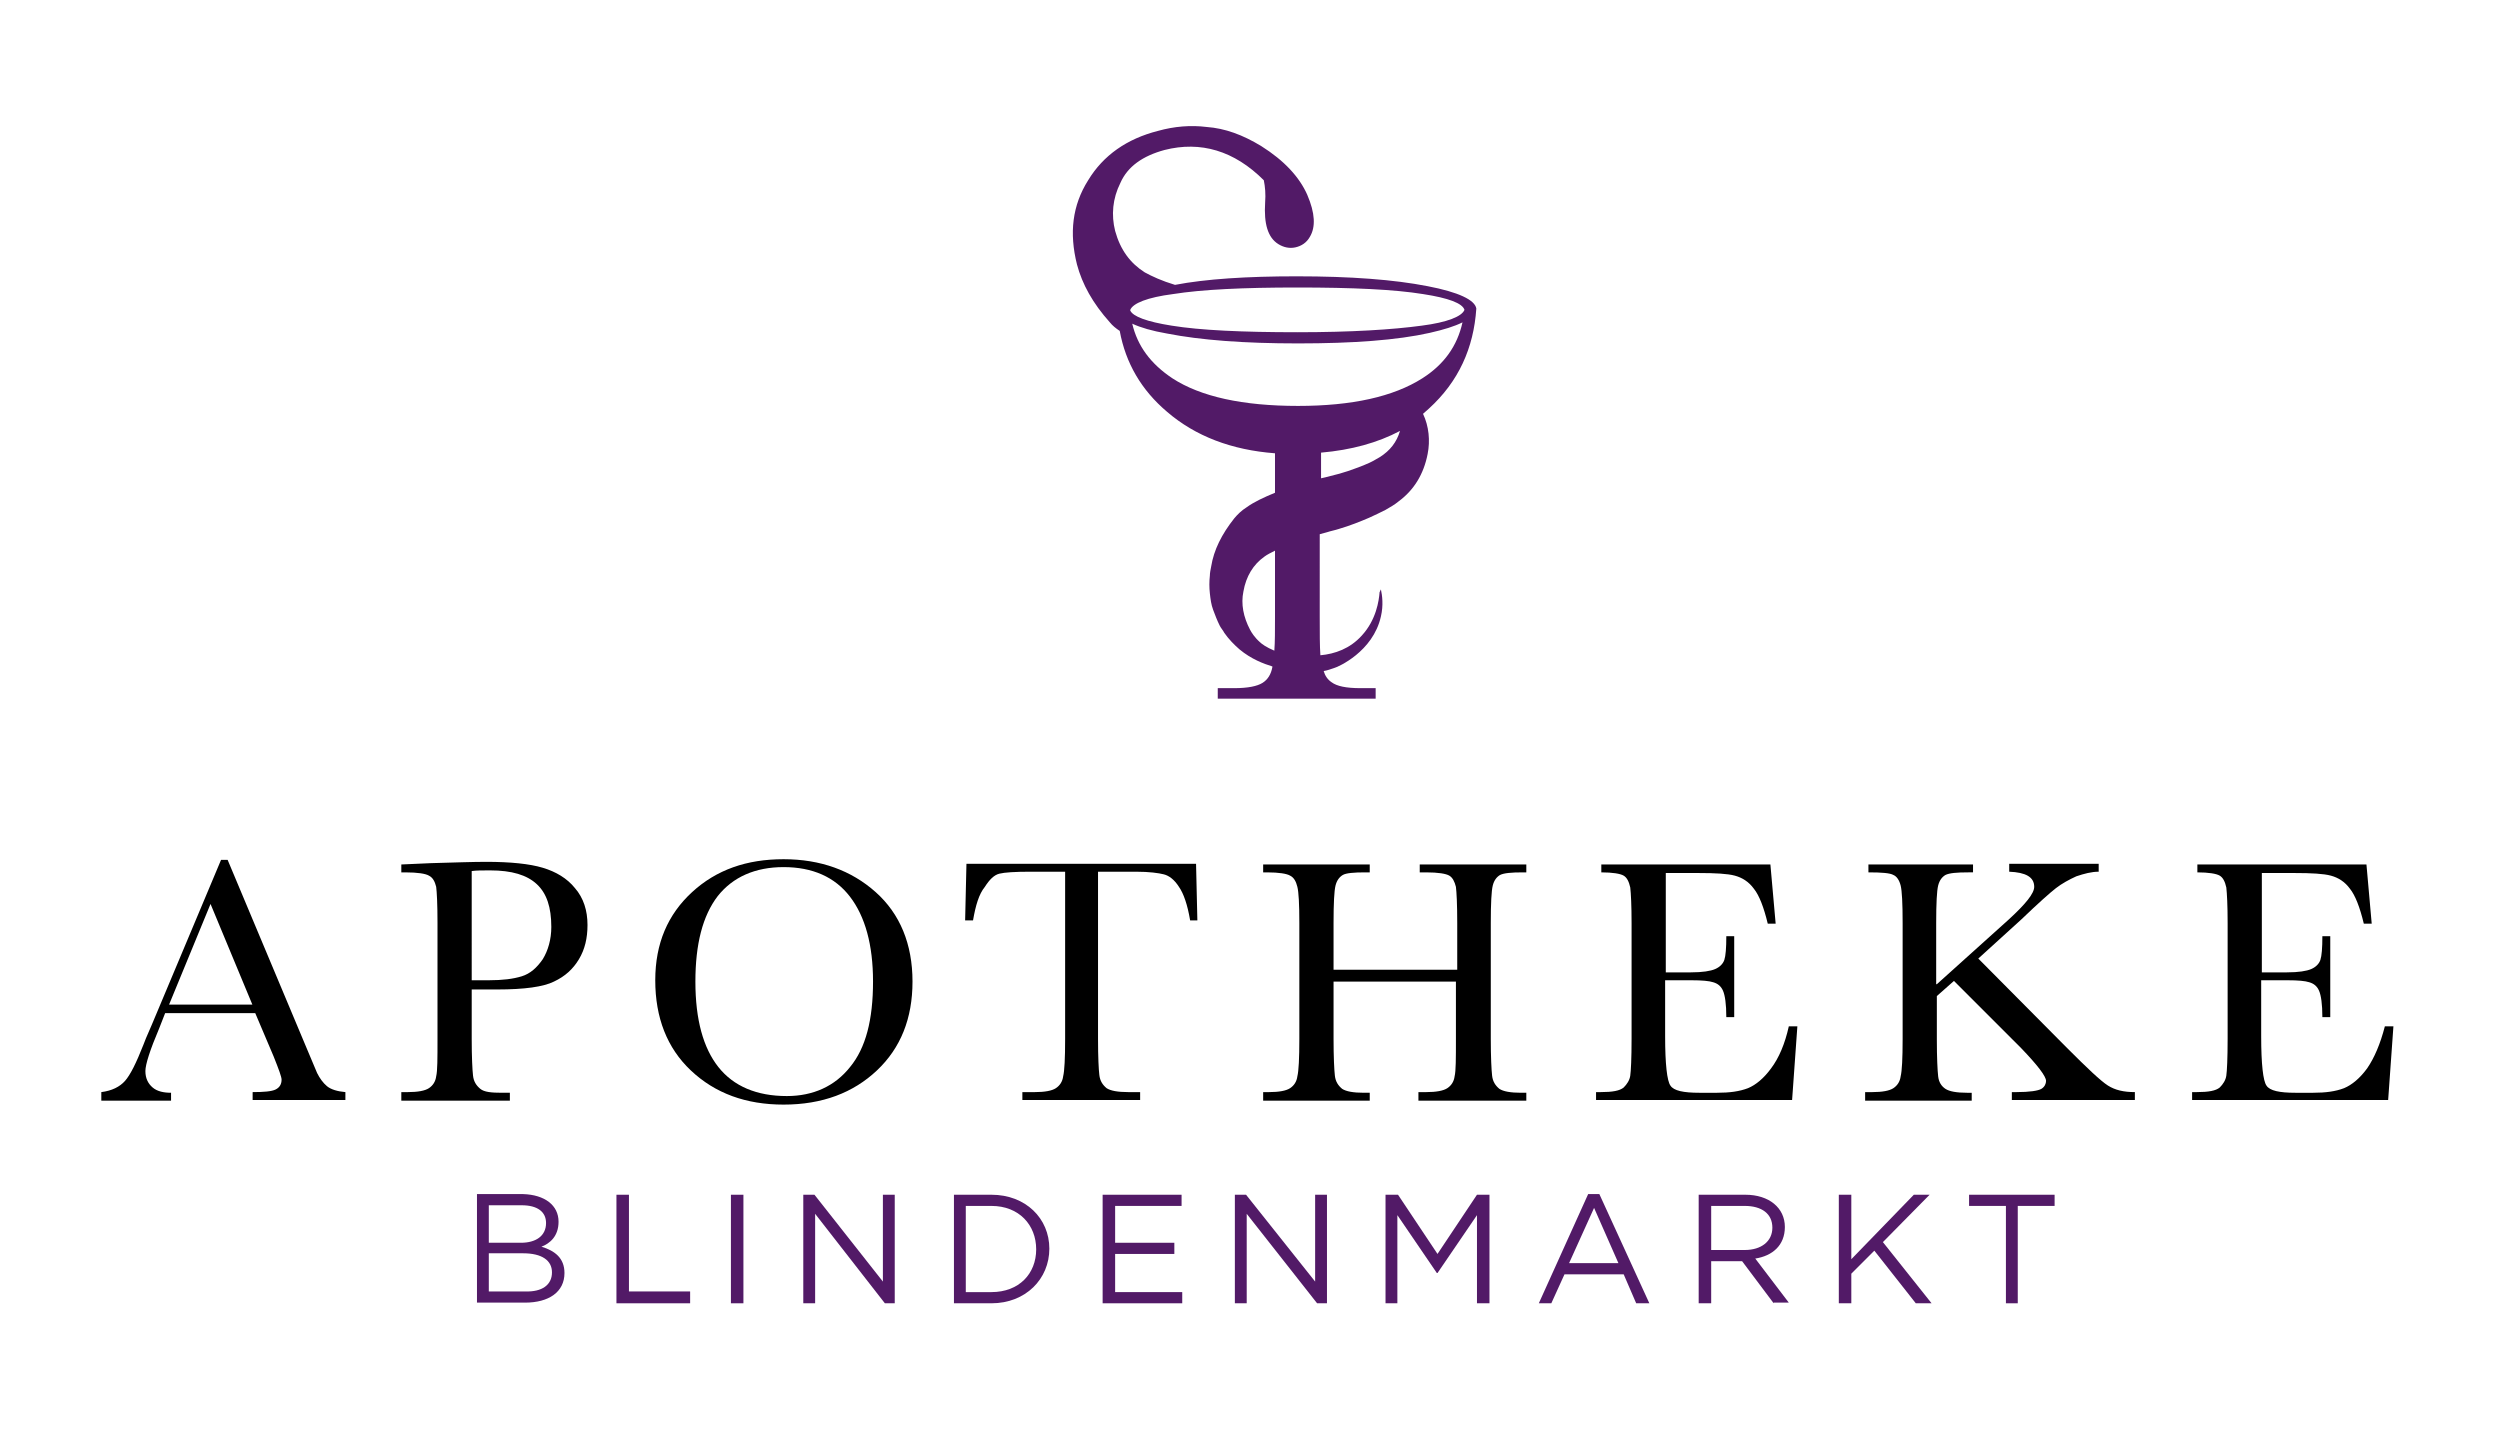 <?xml version="1.0" encoding="utf-8"?>
<svg xmlns="http://www.w3.org/2000/svg" id="Ebene_1" style="enable-background:new 0 0 380 220;" version="1.1" viewBox="0 0 380 220" x="0px" y="0px">
<style type="text/css">
	.st0{clip-path:url(#SVGID_00000080894514485675967840000010071677522400564876_);}
	.st1{clip-path:url(#SVGID_00000080894514485675967840000010071677522400564876_);fill:#521A67;}
</style>
<g>
	<defs>
		<rect height="192.3" id="SVGID_1_" width="356.1" x="11.5" y="12"/>
	</defs>
	<clipPath id="SVGID_00000093154350223524797640000014640199313046654903_">
		<use href="#SVGID_1_" style="overflow:visible;"/>
	</clipPath>
	<path d="M38.8,154H25.1l-0.9,2.3&#xA;		c-1.4,3.3-2.1,5.5-2.1,6.5c0,1.1,0.4,1.9,1.1,2.5c0.7,0.6,1.7,0.8,2.8,0.8v1.2H15.4V166c1.6-0.2,2.8-0.8,3.6-1.7&#xA;		c0.8-0.9,1.7-2.7,2.8-5.5c0.1-0.3,0.5-1.3,1.3-3.1l10.5-25h1l12,28.6l1.6,3.8c0.4,0.8,0.9,1.5,1.5,2c0.6,0.5,1.6,0.8,2.8,0.9v1.2&#xA;		H38.4V166c1.7,0,2.9-0.1,3.5-0.4c0.6-0.3,0.9-0.8,0.9-1.5c0-0.4-0.4-1.5-1.2-3.5L38.8,154z M38.4,152.8L32,137.4l-6.3,15.3H38.4z" style="clip-path:url(#SVGID_00000093154350223524797640000014640199313046654903_);"/>
	<path d="M71.7,150.3v7.6&#xA;		c0,2.8,0.1,4.7,0.2,5.6c0.1,0.9,0.5,1.5,1.1,2s1.7,0.6,3.3,0.6h1.2v1.2H61V166h1c1.5,0,2.6-0.2,3.2-0.6c0.6-0.4,1-1,1.1-1.8&#xA;		c0.2-0.8,0.2-2.7,0.2-5.7v-17.6c0-2.9-0.1-4.7-0.2-5.5c-0.2-0.8-0.5-1.4-1.1-1.7c-0.5-0.3-1.7-0.5-3.6-0.5H61v-1.2l4.5-0.2&#xA;		c3.6-0.1,6.4-0.2,8.4-0.2c3.7,0,6.6,0.3,8.6,0.9c2,0.6,3.7,1.6,4.9,3.1c1.3,1.5,1.9,3.4,1.9,5.6c0,2-0.4,3.7-1.3,5.2&#xA;		c-0.9,1.5-2.1,2.6-3.8,3.4c-1.6,0.8-4.5,1.2-8.6,1.2H71.7z M71.7,149h2.6c2.1,0,3.7-0.2,5-0.6c1.3-0.4,2.3-1.3,3.2-2.6&#xA;		c0.8-1.3,1.3-3,1.3-4.9c0-3-0.7-5.1-2.2-6.5c-1.5-1.4-3.8-2.1-7.1-2.1c-1.2,0-2.1,0-2.8,0.1V149z" style="clip-path:url(#SVGID_00000093154350223524797640000014640199313046654903_);"/>
	<path d="M99.6,149c0-5.6,1.9-10,5.6-13.4&#xA;		c3.7-3.4,8.3-5,13.9-5c5.6,0,10.3,1.7,14,5s5.6,7.9,5.6,13.6c0,5.6-1.8,10.1-5.4,13.5c-3.6,3.4-8.3,5.2-14.2,5.2&#xA;		c-5.7,0-10.4-1.7-14.1-5.2C101.4,159.3,99.6,154.7,99.6,149 M105.7,149.2c0,5.8,1.2,10.1,3.5,13c2.3,2.9,5.8,4.4,10.4,4.4&#xA;		c4,0,7.3-1.5,9.6-4.4c2.4-2.9,3.5-7.2,3.5-13c0-5.6-1.2-9.9-3.5-12.9c-2.3-3-5.7-4.5-10.1-4.5c-4.3,0-7.7,1.5-10,4.4&#xA;		C106.8,139.2,105.7,143.5,105.7,149.2" style="clip-path:url(#SVGID_00000093154350223524797640000014640199313046654903_);"/>
	<path d="M147.9,139.9h-1.2l0.2-8.6h34.9&#xA;		l0.2,8.6h-1.1c-0.4-2.4-1-4.1-1.7-5.1c-0.7-1.1-1.5-1.7-2.3-1.9c-0.8-0.2-2.2-0.4-4.2-0.4h-5.8v25.4c0,2.8,0.1,4.7,0.2,5.5&#xA;		c0.1,0.9,0.5,1.5,1.1,2c0.6,0.4,1.7,0.6,3.3,0.6h1.8v1.2h-17.9V166h1.9c1.5,0,2.6-0.2,3.2-0.6c0.6-0.4,1-1,1.1-1.8&#xA;		c0.2-0.8,0.3-2.7,0.3-5.7v-25.4h-5.3c-2.3,0-3.9,0.1-4.7,0.3c-0.8,0.2-1.5,0.9-2.2,2C148.8,135.9,148.3,137.6,147.9,139.9" style="clip-path:url(#SVGID_00000093154350223524797640000014640199313046654903_);"/>
	<path d="M221.5,149.2h-18.8v8.7&#xA;		c0,2.8,0.1,4.7,0.2,5.6c0.1,0.9,0.5,1.5,1.1,2c0.6,0.4,1.7,0.6,3.3,0.6h0.9v1.2H192V166h0.9c1.5,0,2.6-0.2,3.2-0.6&#xA;		c0.6-0.4,1-1,1.1-1.8c0.2-0.8,0.3-2.7,0.3-5.7v-17.6c0-2.9-0.1-4.7-0.3-5.5c-0.2-0.8-0.5-1.4-1.1-1.7c-0.5-0.3-1.7-0.5-3.5-0.5H192&#xA;		v-1.2h16.2v1.2h-0.7c-1.7,0-2.9,0.1-3.4,0.4c-0.5,0.3-0.9,0.8-1.1,1.6c-0.2,0.8-0.3,2.7-0.3,5.7v7.1h18.8v-7.1&#xA;		c0-2.9-0.1-4.7-0.2-5.5c-0.2-0.8-0.5-1.4-1-1.7c-0.5-0.3-1.7-0.5-3.5-0.5h-1v-1.2H232v1.2h-0.5c-1.8,0-2.9,0.1-3.5,0.4&#xA;		c-0.5,0.3-0.9,0.8-1.1,1.6c-0.2,0.8-0.3,2.7-0.3,5.7v17.6c0,2.8,0.1,4.7,0.2,5.6c0.1,0.9,0.5,1.5,1.1,2c0.6,0.4,1.7,0.6,3.3,0.6&#xA;		h0.8v1.2h-16.4V166h1.2c1.5,0,2.6-0.2,3.2-0.6c0.6-0.4,1-1,1.1-1.8c0.2-0.8,0.2-2.7,0.2-5.7V149.2z" style="clip-path:url(#SVGID_00000093154350223524797640000014640199313046654903_);"/>
	<path d="M271.9,156h1.3l-0.8,11.2h-29.8V166&#xA;		h0.7c1.8,0,2.9-0.2,3.5-0.7c0.5-0.5,0.9-1.1,1-1.8c0.1-0.7,0.2-2.6,0.2-5.6v-17.6c0-2.7-0.1-4.5-0.2-5.4c-0.2-0.9-0.5-1.5-1-1.8&#xA;		c-0.5-0.3-1.7-0.5-3.4-0.5v-1.2h25.7l0.8,9h-1.2c-0.6-2.5-1.3-4.3-2.1-5.3c-0.8-1.1-1.8-1.7-2.9-2c-1.1-0.3-3-0.4-5.5-0.4h-5v15.1&#xA;		h3.8c1.8,0,3-0.2,3.7-0.5c0.7-0.3,1.2-0.8,1.4-1.4c0.2-0.6,0.3-1.8,0.3-3.6h1.2v12.3h-1.2c0-2-0.2-3.3-0.5-4&#xA;		c-0.3-0.7-0.8-1.1-1.5-1.3c-0.6-0.2-1.7-0.3-3.3-0.3h-4v8.5c0,4.3,0.3,6.8,0.8,7.5c0.5,0.8,2,1.1,4.4,1.1h2.7&#xA;		c1.9,0,3.4-0.2,4.7-0.7c1.2-0.5,2.4-1.5,3.5-3C270.4,160.8,271.3,158.7,271.9,156" style="clip-path:url(#SVGID_00000093154350223524797640000014640199313046654903_);"/>
	<path d="M294.4,149.6l11-9.9&#xA;		c2.5-2.3,3.8-3.9,3.8-4.9c0-1.5-1.3-2.2-3.8-2.3v-1.2h13.6v1.2c-1.1,0-2.2,0.3-3.4,0.7c-1.1,0.5-2.2,1.1-3.1,1.8s-2.7,2.3-5.2,4.7&#xA;		l-6.6,6l13.5,13.6c3.1,3.1,5.1,5,6.2,5.7s2.4,1,4.1,1v1.2h-18.7V166h0.7c2,0,3.3-0.2,3.8-0.5c0.5-0.3,0.7-0.8,0.7-1.2&#xA;		c0-0.7-1.3-2.4-3.8-5l-10.2-10.2l-2.6,2.3v6.6c0,2.8,0.1,4.7,0.2,5.6c0.1,0.9,0.5,1.5,1.1,1.9c0.6,0.4,1.7,0.6,3.3,0.6h0.7v1.2&#xA;		h-16.2V166h1.1c1.5,0,2.6-0.2,3.2-0.6c0.6-0.4,1-1,1.1-1.8c0.2-0.8,0.3-2.7,0.3-5.7v-17.6c0-3-0.1-4.9-0.3-5.7&#xA;		c-0.2-0.8-0.6-1.4-1.1-1.6c-0.5-0.3-1.8-0.4-3.8-0.4v-1.2h15.9v1.2h-0.7c-1.8,0-2.9,0.1-3.5,0.4c-0.5,0.3-0.9,0.8-1.1,1.6&#xA;		c-0.2,0.8-0.3,2.7-0.3,5.7V149.6z" style="clip-path:url(#SVGID_00000093154350223524797640000014640199313046654903_);"/>
	<path d="M362.5,156h1.3l-0.8,11.2h-29.8V166&#xA;		h0.7c1.8,0,2.9-0.2,3.5-0.7c0.5-0.5,0.9-1.1,1-1.8c0.1-0.7,0.2-2.6,0.2-5.6v-17.6c0-2.7-0.1-4.5-0.2-5.4c-0.2-0.9-0.5-1.5-1-1.8&#xA;		c-0.5-0.3-1.7-0.5-3.4-0.5v-1.2h25.7l0.8,9h-1.2c-0.6-2.5-1.3-4.3-2.1-5.3c-0.8-1.1-1.8-1.7-2.9-2c-1.1-0.3-3-0.4-5.5-0.4h-5v15.1&#xA;		h3.8c1.8,0,3-0.2,3.7-0.5c0.7-0.3,1.2-0.8,1.4-1.4c0.2-0.6,0.3-1.8,0.3-3.6h1.2v12.3H353c0-2-0.2-3.3-0.5-4&#xA;		c-0.3-0.7-0.8-1.1-1.5-1.3c-0.6-0.2-1.7-0.3-3.3-0.3h-4v8.5c0,4.3,0.3,6.8,0.8,7.5c0.5,0.8,2,1.1,4.4,1.1h2.7&#xA;		c1.9,0,3.4-0.2,4.7-0.7c1.2-0.5,2.4-1.5,3.5-3C360.9,160.8,361.8,158.7,362.5,156" style="clip-path:url(#SVGID_00000093154350223524797640000014640199313046654903_);"/>
	<path d="M84.9,185.7&#xA;		c0,2.2-1.3,3.3-2.6,3.8c2,0.6,3.5,1.7,3.5,4c0,2.9-2.4,4.5-6,4.5h-7.3v-16.5h7C82.8,181.6,84.9,183.2,84.9,185.7 M83,185.9&#xA;		c0-1.7-1.3-2.7-3.7-2.7h-5v5.7h4.9C81.4,188.9,83,187.9,83,185.9 M83.9,193.4c0-1.8-1.5-2.9-4.4-2.9h-5.2v5.8h5.5&#xA;		C82.4,196.4,83.9,195.3,83.9,193.4" style="clip-path:url(#SVGID_00000093154350223524797640000014640199313046654903_);fill:#521A67;"/>
	<polygon points="93.7,181.6 &#xA;		95.6,181.6 95.6,196.3 104.9,196.3 104.9,198.1 93.7,198.1" style="clip-path:url(#SVGID_00000093154350223524797640000014640199313046654903_);fill:#521A67;"/>
	
		<rect height="16.5" style="clip-path:url(#SVGID_00000093154350223524797640000014640199313046654903_);fill:#521A67;" width="1.9" x="111.1" y="181.6"/>
	<polygon points="134.2,181.6 &#xA;		136,181.6 136,198.1 134.5,198.1 123.9,184.5 123.9,198.1 122.1,198.1 122.1,181.6 123.8,181.6 134.2,194.8" style="clip-path:url(#SVGID_00000093154350223524797640000014640199313046654903_);fill:#521A67;"/>
	<path d="M150.7,198.1h-5.7&#xA;		v-16.5h5.7c5.2,0,8.8,3.6,8.8,8.2S155.9,198.1,150.7,198.1 M150.7,183.3h-3.9v13.1h3.9c4.2,0,6.8-2.8,6.8-6.5&#xA;		S154.9,183.3,150.7,183.3" style="clip-path:url(#SVGID_00000093154350223524797640000014640199313046654903_);fill:#521A67;"/>
	<polygon points="179.6,183.3 &#xA;		169.5,183.3 169.5,188.9 178.5,188.9 178.5,190.6 169.5,190.6 169.5,196.4 179.7,196.4 179.7,198.1 167.6,198.1 167.6,181.6 &#xA;		179.6,181.6" style="clip-path:url(#SVGID_00000093154350223524797640000014640199313046654903_);fill:#521A67;"/>
	<polygon points="199.9,181.6 &#xA;		201.7,181.6 201.7,198.1 200.2,198.1 189.5,184.5 189.5,198.1 187.7,198.1 187.7,181.6 189.4,181.6 199.9,194.8" style="clip-path:url(#SVGID_00000093154350223524797640000014640199313046654903_);fill:#521A67;"/>
	<polygon points="218.5,193.5 &#xA;		218.4,193.5 212.4,184.7 212.4,198.1 210.6,198.1 210.6,181.6 212.5,181.6 218.5,190.6 224.5,181.6 226.4,181.6 226.4,198.1 &#xA;		224.5,198.1 224.5,184.7" style="clip-path:url(#SVGID_00000093154350223524797640000014640199313046654903_);fill:#521A67;"/>
	<path d="M250.7,198.1h-2&#xA;		l-1.9-4.4h-9l-2,4.4h-1.9l7.5-16.6h1.7L250.7,198.1z M242.3,183.6l-3.8,8.4h7.5L242.3,183.6z" style="clip-path:url(#SVGID_00000093154350223524797640000014640199313046654903_);fill:#521A67;"/>
	<path d="M269.6,198.1l-4.8-6.4&#xA;		h-4.7v6.4h-1.9v-16.5h7.1c3.6,0,6,2,6,4.9c0,2.8-1.9,4.4-4.5,4.8l5.1,6.7H269.6z M265.2,183.3h-5.1v6.7h5.1c2.5,0,4.2-1.3,4.2-3.4&#xA;		C269.4,184.5,267.8,183.3,265.2,183.3" style="clip-path:url(#SVGID_00000093154350223524797640000014640199313046654903_);fill:#521A67;"/>
	<polygon points="293.6,198.1 &#xA;		291.2,198.1 284.9,190.1 281.4,193.6 281.4,198.1 279.5,198.1 279.5,181.6 281.4,181.6 281.4,191.4 290.9,181.6 293.3,181.6 &#xA;		286.2,188.8" style="clip-path:url(#SVGID_00000093154350223524797640000014640199313046654903_);fill:#521A67;"/>
	<polygon points="306.7,198.1 &#xA;		304.9,198.1 304.9,183.3 299.3,183.3 299.3,181.6 312.3,181.6 312.3,183.3 306.7,183.3" style="clip-path:url(#SVGID_00000093154350223524797640000014640199313046654903_);fill:#521A67;"/>
	<path d="M217,43.5&#xA;		c-5.1-1-11.7-1.5-19.9-1.5c-7.6,0-13.8,0.4-18.5,1.3c-2-0.6-3.5-1.3-4.6-1.9c-2.2-1.4-3.7-3.4-4.5-6.3c-0.6-2.4-0.4-4.9,0.8-7.3&#xA;		c1.1-2.5,3.4-4.1,6.7-5c5.5-1.4,10.6,0.1,15.1,4.6c0.2,1,0.3,2.1,0.2,3.4c-0.2,3.2,0.4,5.3,2,6.3c0.8,0.5,1.7,0.7,2.6,0.5&#xA;		c0.9-0.2,1.7-0.7,2.2-1.6c0.9-1.5,0.8-3.6-0.4-6.4c-1.2-2.7-3.5-5.2-7-7.4c-2.8-1.7-5.5-2.7-8.3-2.9c-2.4-0.3-4.9-0.1-7.4,0.6&#xA;		c-4.7,1.2-8.3,3.7-10.6,7.5c-2.4,3.8-2.9,8-1.7,12.8c0.8,3,2.4,5.9,5,8.8c0.4,0.5,0.9,0.9,1.5,1.3c0.9,4.9,3.3,9,7.2,12.3&#xA;		c4.3,3.7,9.8,5.8,16.4,6.3v6c-1.7,0.7-3.2,1.4-4.3,2.2c-0.8,0.5-1.4,1.1-1.9,1.7c-1.9,2.4-3.1,4.8-3.5,7.3c-0.1,0.5-0.2,1-0.2,1.4&#xA;		c-0.1,0.9-0.1,1.8,0,2.7c0.1,0.9,0.2,1.7,0.5,2.5c0.3,0.8,0.6,1.6,1,2.4c0.2,0.4,0.5,0.7,0.7,1.1c0.7,1,1.5,1.8,2.3,2.5&#xA;		c1.8,1.5,3.7,2.2,5,2.6c0,0,0,0,0,0.1c-0.2,1.1-0.7,1.9-1.5,2.4c-0.8,0.5-2.2,0.8-4.3,0.8h-2.5v1.6h24v-1.6h-2.3&#xA;		c-2.2,0-3.6-0.3-4.4-0.9c-0.6-0.4-1-1-1.2-1.7c0.6-0.1,1.1-0.3,1.7-0.5c0.4-0.1,5.8-2.4,7-7.8c0.4-1.7,0.2-3.2,0-4.1&#xA;		c-0.1,0.1-0.1,0.3-0.2,0.4c-0.1,1.3-0.5,4.2-2.7,6.6c-1.8,2-4.1,2.8-6.3,3c-0.1-1.4-0.1-3.3-0.1-5.9V81.2c0.4-0.1,0.7-0.2,1.1-0.3&#xA;		c0.6-0.2,1.2-0.3,1.8-0.5c1.7-0.5,3.2-1.1,4.6-1.7c0.9-0.4,1.7-0.8,2.5-1.2c0.7-0.4,1.4-0.8,2-1.3c2.3-1.7,3.8-4.1,4.4-7.2&#xA;		c0.4-2,0.2-4.2-0.7-6.1c0.3-0.3,0.6-0.5,0.9-0.8c4.5-4.1,6.8-9.2,7.2-15.2C224.2,45.6,221.7,44.4,217,43.5 M197.2,43.7&#xA;		c8.4,0,14.8,0.3,19.1,1c3.9,0.6,6,1.4,6.3,2.4c-0.4,1-2.6,1.9-6.5,2.4c-4.4,0.6-10.7,1-18.9,1c-8.4,0-14.8-0.3-19.1-1&#xA;		c-3.8-0.6-5.9-1.4-6.3-2.3c0,0,0-0.1,0-0.1c0.4-1,2.6-1.9,6.5-2.4C182.7,44,189,43.7,197.2,43.7 M191.5,97.6&#xA;		c-0.8-0.7-1.3-1.5-1.5-1.9c-1-1.9-1.4-3.9-1-5.8c0.4-2.3,1.5-4.1,3.2-5.3c0.4-0.3,1-0.6,1.6-0.9v10c0,2.2,0,3.9-0.1,5.2&#xA;		C192.5,98.4,191.8,97.9,191.5,97.6 M209.7,69.5c-0.2,0.1-0.5,0.3-0.7,0.4c-1,0.6-2.4,1.1-4.1,1.7c-0.4,0.1-0.9,0.3-1.3,0.4&#xA;		c-0.9,0.2-1.8,0.5-2.8,0.7v-3.9c4.6-0.4,8.6-1.5,12-3.3C212.3,67.2,211.3,68.5,209.7,69.5 M216.2,57.5c-4.4,2.8-10.7,4.2-18.9,4.2&#xA;		c-8.4,0-14.8-1.4-19.1-4.2c-3.3-2.2-5.3-4.9-6.1-8.3c1.3,0.6,3,1.1,5.3,1.5c5.1,1,11.7,1.5,19.9,1.5c8.4,0,15.1-0.5,20-1.6&#xA;		c2.2-0.5,3.8-1,5-1.6C221.5,52.6,219.5,55.4,216.2,57.5" style="clip-path:url(#SVGID_00000093154350223524797640000014640199313046654903_);fill:#521A67;"/>
</g>
</svg>